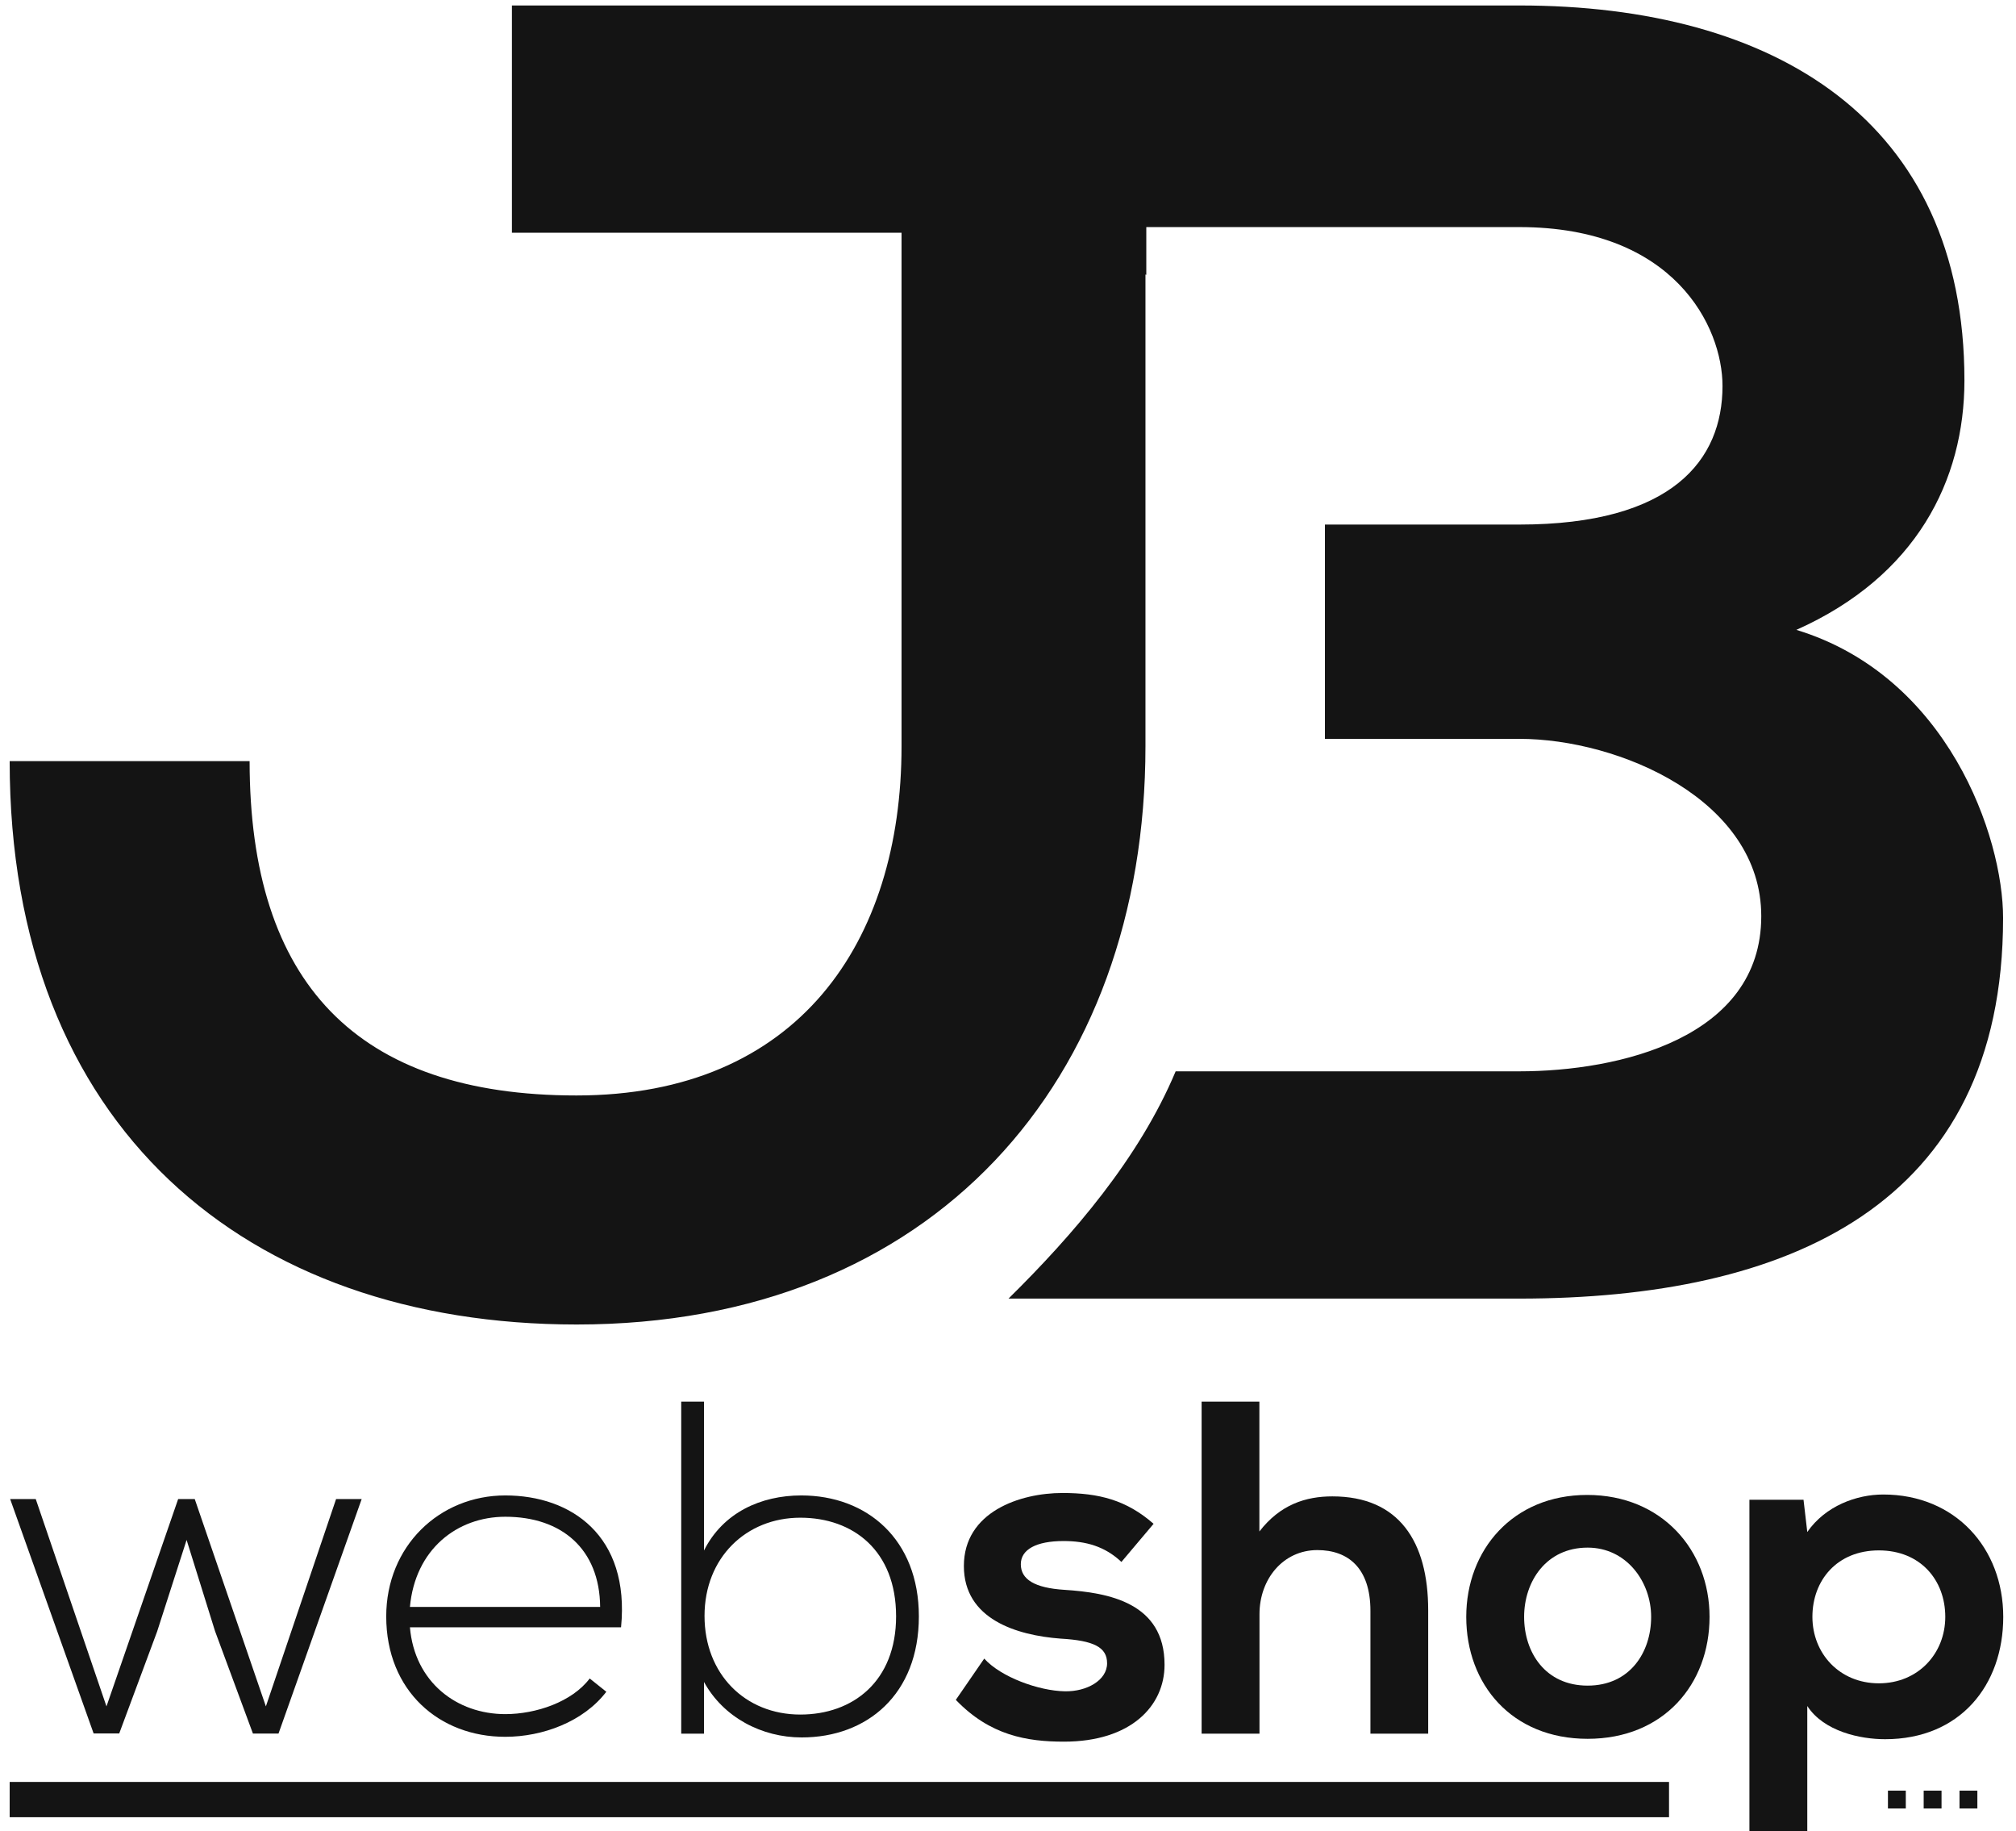 <svg xmlns="http://www.w3.org/2000/svg" width="98" height="89" viewBox="0 0 98 89" fill="none"><path d="M87.323 30.611C93.157 28.006 95.493 23.34 95.493 18.49C95.493 5.831 86.246 0.266 73.856 0.266C67.788 0.266 61.73 0.266 55.682 0.266C51.793 0.266 47.923 0.266 44.049 0.266C37.651 0.266 31.263 0.266 24.885 0.266V11.31H43.825V36.268C43.825 45.784 38.798 53.238 28.023 53.238C17.339 53.238 12.134 47.759 12.134 36.989H0.47C0.47 54.767 11.962 64.369 28.033 64.369C45.359 64.369 55.682 52.517 55.682 36.268V13.341C55.693 13.346 55.713 13.356 55.723 13.356V11.036H73.856C81.397 11.036 83.733 15.885 83.733 18.759C83.733 22.349 81.31 25.493 73.856 25.493H64.406V35.907H73.856C78.706 35.907 85.617 38.873 85.617 44.525C85.617 50.45 78.706 52.065 73.856 52.065H57.15C55.373 56.295 52.158 60.022 49.025 63.11C55.662 63.11 67.189 63.11 73.851 63.11C86.871 63.11 97.372 58.621 97.372 44.616C97.377 40.665 94.686 32.855 87.323 30.611Z" fill="#141414"></path><path d="M13.539 84.248H12.295L10.452 79.267L9.071 74.839L7.639 79.287L5.796 84.243H4.551L0.494 72.853H1.738L5.176 82.928L8.66 72.853H9.467L12.925 82.928L16.337 72.853H17.581L13.539 84.248Z" fill="#141414"></path><path d="M18.775 78.556C18.775 75.144 21.359 72.676 24.564 72.676C27.768 72.676 30.627 74.636 30.19 79.084H19.927C20.156 81.76 22.212 83.304 24.564 83.304C26.061 83.304 27.813 82.705 28.666 81.572L29.474 82.217C28.367 83.669 26.387 84.406 24.564 84.406C21.359 84.411 18.775 82.177 18.775 78.556ZM29.174 78.094C29.149 75.281 27.306 73.712 24.564 73.712C22.212 73.712 20.181 75.301 19.927 78.094H29.174Z" fill="#141414"></path><path d="M34.222 68.111V75.352C35.146 73.509 36.99 72.676 38.95 72.676C42.134 72.676 44.667 74.799 44.667 78.556C44.667 82.34 42.154 84.437 38.97 84.437C37.035 84.437 35.167 83.467 34.222 81.74V84.254H33.115V68.116H34.222V68.111ZM34.248 78.531C34.248 81.365 36.228 83.325 38.904 83.325C41.463 83.325 43.56 81.71 43.56 78.552C43.56 75.347 41.463 73.758 38.904 73.758C36.274 73.758 34.248 75.698 34.248 78.531Z" fill="#141414"></path><path d="M54.513 75.908C53.705 75.146 52.781 74.892 51.7 74.892C50.364 74.892 49.623 75.309 49.623 76.02C49.623 76.756 50.293 77.172 51.745 77.264C53.888 77.401 56.61 77.888 56.61 80.905C56.61 82.91 54.975 84.642 51.72 84.642C49.922 84.642 48.125 84.342 46.464 82.611L47.845 80.605C48.653 81.504 50.496 82.174 51.766 82.195C52.827 82.215 53.817 81.661 53.817 80.834C53.817 80.052 53.172 79.727 51.557 79.635C49.414 79.473 46.855 78.691 46.855 76.106C46.855 73.476 49.577 72.557 51.649 72.557C53.426 72.557 54.761 72.902 56.077 74.055L54.513 75.908Z" fill="#141414"></path><path d="M61.22 68.111V74.428C62.235 73.113 63.479 72.722 64.769 72.722C67.999 72.722 69.426 74.911 69.426 78.257V84.254H66.618V78.282C66.618 76.206 65.536 75.332 64.038 75.332C62.377 75.332 61.225 76.739 61.225 78.445V84.254H58.412V68.116H61.22V68.111Z" fill="#141414"></path><path d="M83.103 78.578C83.103 81.853 80.868 84.504 77.177 84.504C73.485 84.504 71.276 81.853 71.276 78.578C71.276 75.328 73.536 72.652 77.156 72.652C80.777 72.652 83.103 75.328 83.103 78.578ZM74.089 78.578C74.089 80.31 75.125 81.919 77.177 81.919C79.228 81.919 80.264 80.305 80.264 78.578C80.264 76.872 79.066 75.212 77.177 75.212C75.151 75.212 74.089 76.872 74.089 78.578Z" fill="#141414"></path><path d="M85.041 89.002V72.885H87.671L87.854 74.454C88.733 73.184 90.251 72.631 91.546 72.631C95.049 72.631 97.38 75.236 97.38 78.577C97.38 81.898 95.283 84.523 91.637 84.523C90.439 84.523 88.662 84.153 87.854 82.909V88.997H85.041V89.002ZM94.562 78.577C94.562 76.8 93.364 75.347 91.332 75.347C89.301 75.347 88.103 76.8 88.103 78.577C88.103 80.354 89.418 81.807 91.332 81.807C93.247 81.807 94.562 80.354 94.562 78.577Z" fill="#141414"></path><path d="M0.47 87.457H81.133" stroke="#141414" stroke-width="1.714" stroke-miterlimit="10"></path><path d="M92.643 87.022H91.775V87.89H92.643V87.022Z" fill="#141414"></path><path d="M94.38 87.022H93.512V87.89H94.38V87.022Z" fill="#141414"></path><path d="M96.122 87.022H95.254V87.89H96.122V87.022Z" fill="#141414"></path></svg>